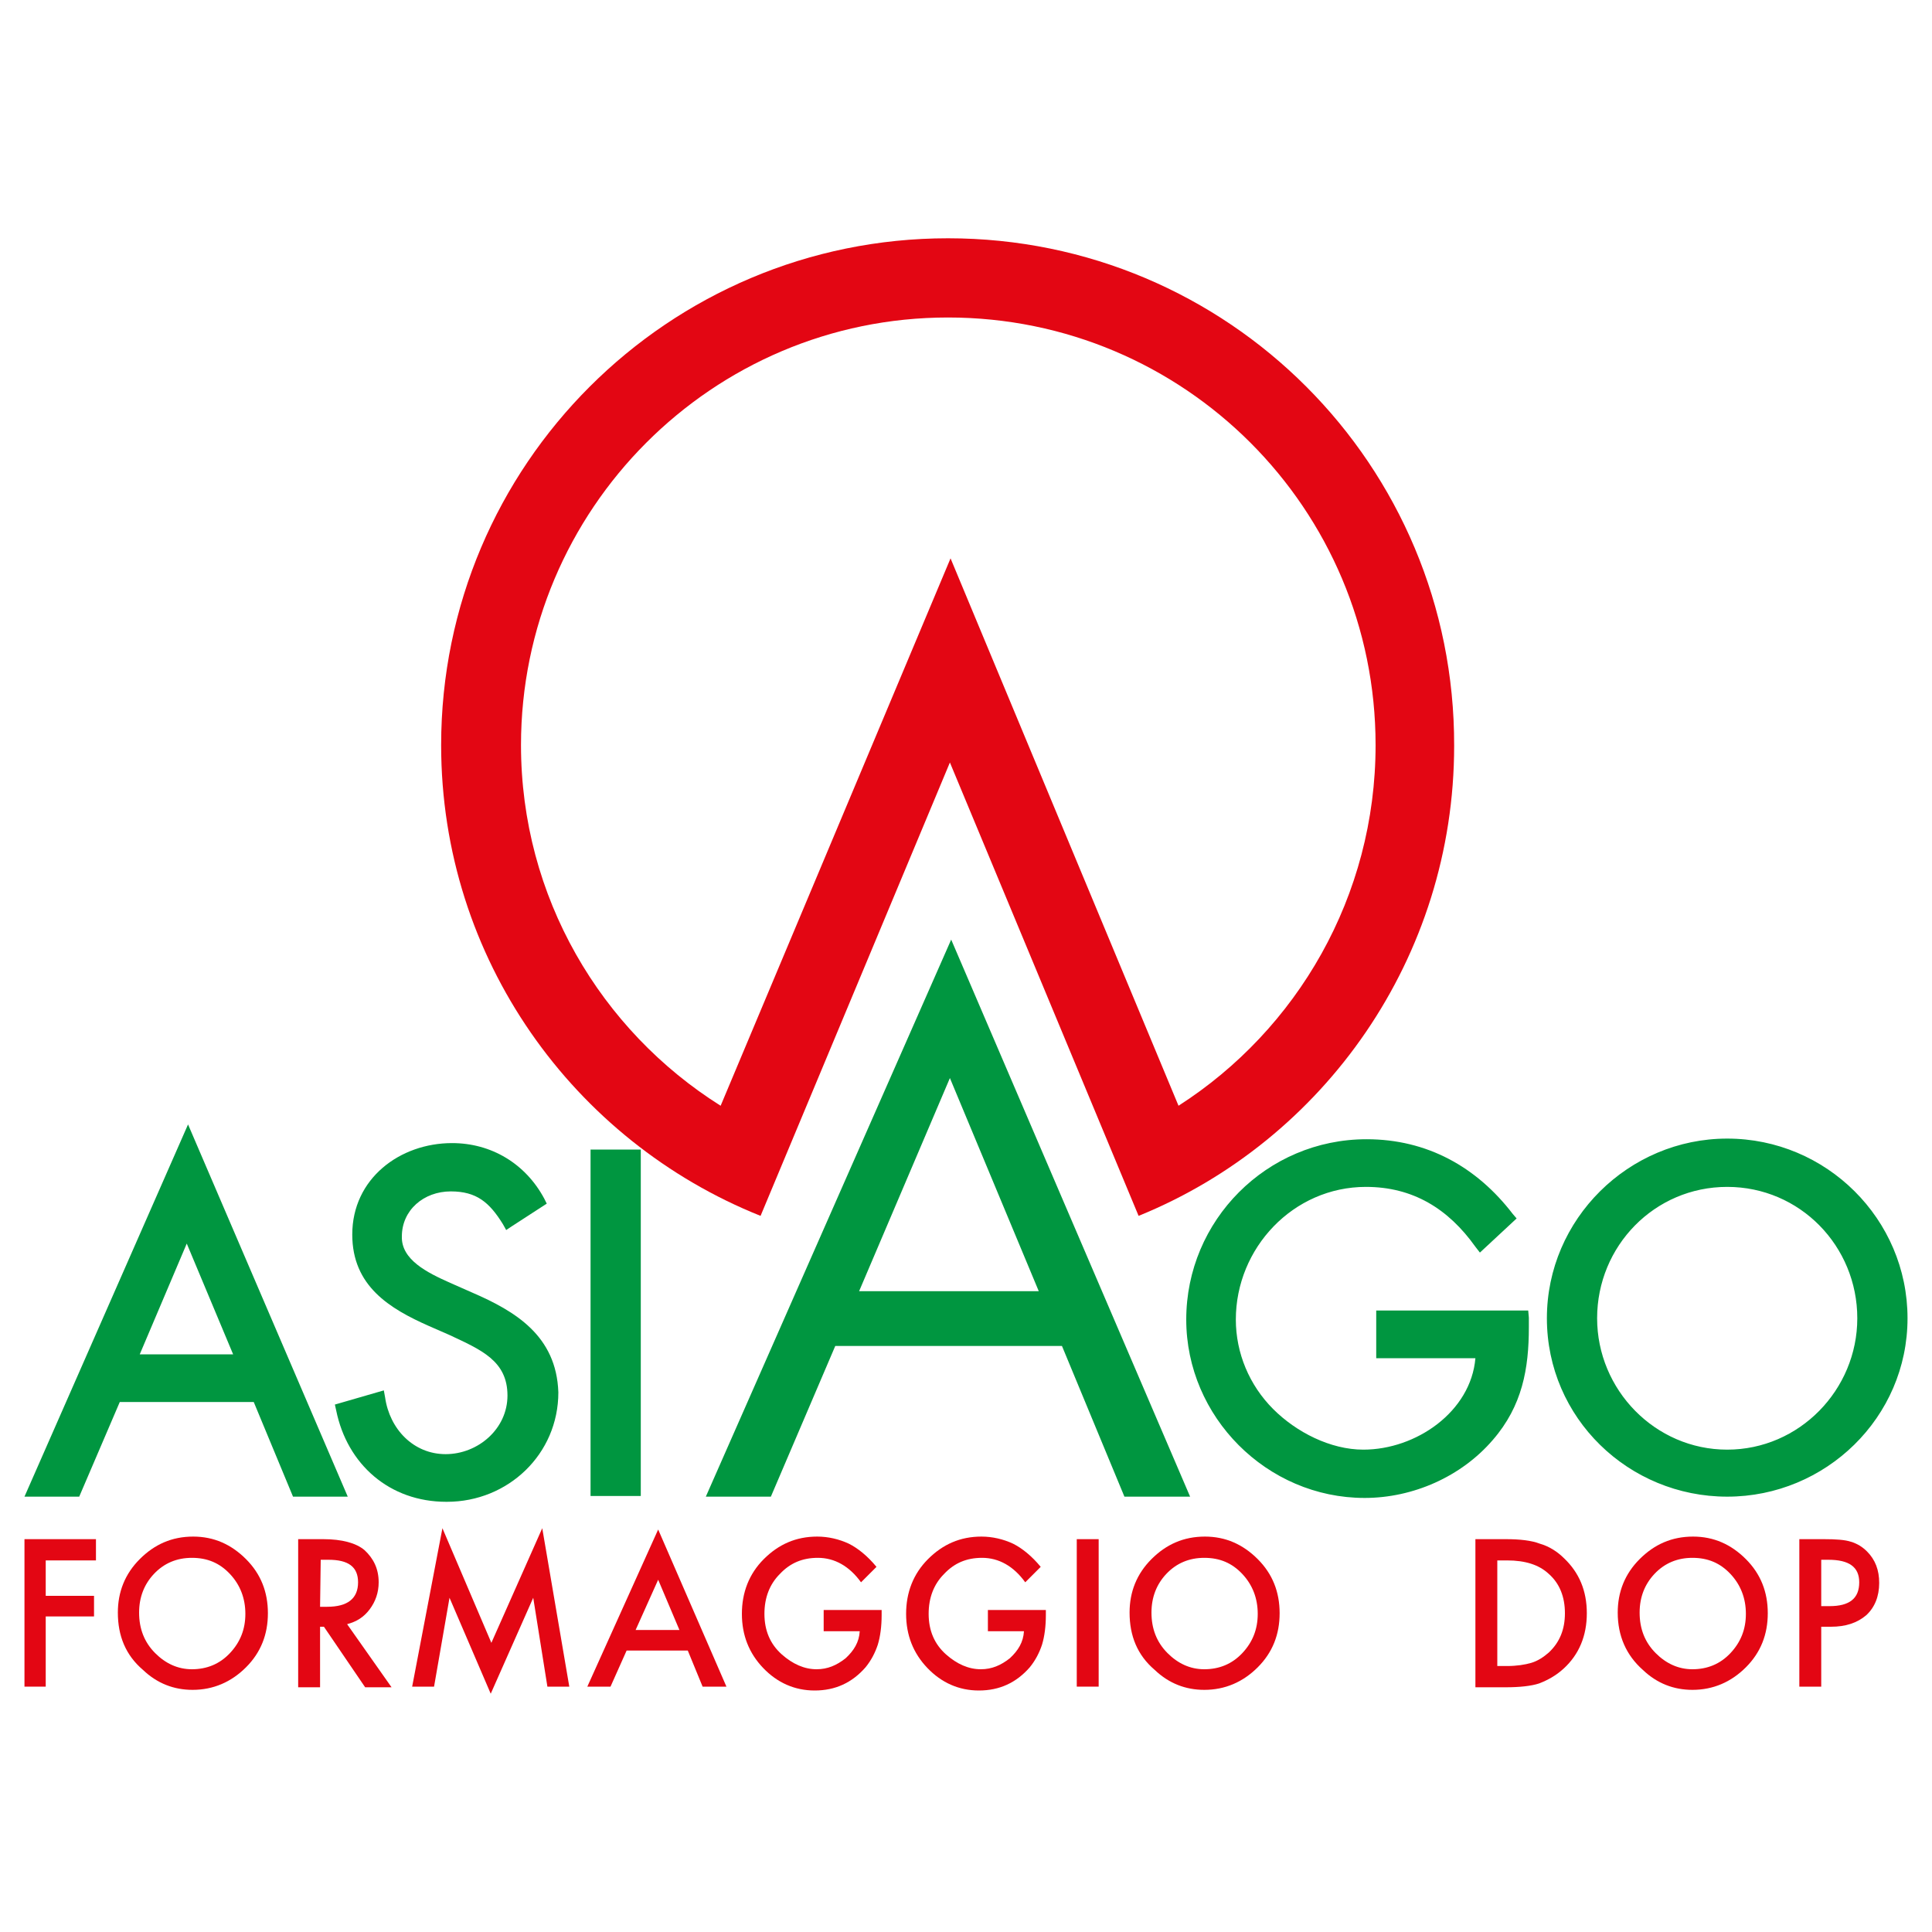 <?xml version="1.0" encoding="utf-8"?>
<!-- Generator: Adobe Illustrator 24.0.3, SVG Export Plug-In . SVG Version: 6.00 Build 0)  -->
<svg version="1.1" id="Livello_1" xmlns="http://www.w3.org/2000/svg" xmlns:xlink="http://www.w3.org/1999/xlink" x="0px" y="0px"
	 viewBox="0 0 300 300" style="enable-background:new 0 0 300 300;" xml:space="preserve">
<style type="text/css">
	.st0{fill:#E30613;}
	.st1{fill:#009640;}
</style>
<g>
	<path class="st0" d="M147.2,37c-43.4,0-78.7,35.2-78.7,78.7c0,33.2,20.6,61.5,49.6,73.1l29.4-70.4l29.3,70.4
		c28.8-11.7,49-40.1,49-73C225.9,72.2,190.7,37,147.2,37 M183,171.7l-35.4-85l-35.7,85c-18.6-11.7-31-32.4-31-56
		c0-36.6,29.7-66.4,66.3-66.4c36.7,0,66.4,29.7,66.4,66.4C213.6,139.2,201.4,159.9,183,171.7"/>
	<path class="st1" d="M129.7,209l-10,23.4h-10.1l38.1-86.5l37.1,86.5h-10.2l-9.7-23.4H129.7z M147.5,167.4l-14.1,33.1h27.9
		L147.5,167.4z"/>
	<path class="st1" d="M3.8,232.4h8.5l6.3-14.7h20.8l6.1,14.7H54l-24.8-57.8L3.8,232.4z M21.7,210.3l7.3-17.2l7.2,17.2H21.7z
		 M73.3,200.7l-3.4-1.5c-3.6-1.6-7.6-3.6-7.5-7.2c0-4.1,3.4-7,7.6-7c4,0,6,1.7,8.1,5.1l0.5,0.9l0.9-0.6l5.4-3.5l-0.4-0.8
		c-2.9-5.4-8.2-8.6-14.3-8.6c-8.1,0-15.5,5.5-15.5,14.2c0,8,5.8,11.5,11.9,14.2l3.2,1.4c4.9,2.3,9,4,9,9.4c0,5.2-4.6,9.1-9.6,9.1
		s-8.7-3.9-9.4-8.8l-0.2-1.1l-7.6,2.2l0.2,0.9c1.7,8.4,8.3,14.2,17.1,14.2h0.1c9.5,0,17.3-7.4,17.3-17
		C86.4,207.4,80,203.6,73.3,200.7 M99.5,178.5h-7.8v53.8h7.8V178.5z"/>
	<path class="st1" d="M237.3,203.5h-23.6v7.4h15.4c-0.7,8.3-9.2,14.2-17.4,14.2c-5.1,0-10.4-2.7-14-6.3c-3.7-3.7-5.8-8.7-5.8-13.9
		c0-11.1,8.9-20.6,20.2-20.6c7.3,0,12.8,3.4,17,9.3l0.7,0.9l5.7-5.3l-0.6-0.7c-5.6-7.3-13.3-11.6-22.7-11.6c-15.5,0-28,12.6-28,28
		c0,15.1,12.5,27.7,27.7,27.7c7.5,0,15-3.3,19.9-9c4.6-5.3,5.6-11.1,5.6-17.5c0-0.5,0-1,0-1.5L237.3,203.5z M268.2,176.8
		c-15.3,0-28,12.5-28,27.9c0,15.5,12.7,27.7,28,27.7s28-12.3,28-27.7S283.6,176.8,268.2,176.8 M268.2,225.1
		c-11.2,0-20.2-9.3-20.2-20.4c0-11.2,8.9-20.4,20.2-20.4s20.2,9.2,20.2,20.4C288.4,215.8,279.4,225.1,268.2,225.1"/>
	<polygon class="st0" points="3.8,239 3.8,261.9 7.1,261.9 7.1,251 14.6,251 14.6,247.8 7.1,247.8 7.1,242.3 14.9,242.3 14.9,239 	
		"/>
	<path class="st0" d="M21.6,250.4c0,2.5,0.8,4.6,2.5,6.3c1.6,1.6,3.5,2.5,5.7,2.5c2.3,0,4.3-0.8,5.9-2.5c1.6-1.7,2.4-3.7,2.4-6.1
		c0-2.4-0.8-4.5-2.4-6.2c-1.6-1.7-3.5-2.5-5.9-2.5c-2.3,0-4.3,0.8-5.9,2.5C22.4,246,21.6,248,21.6,250.4 M18.3,250.4
		c0-3.2,1.1-6,3.4-8.3s5-3.5,8.3-3.5c3.2,0,5.9,1.2,8.2,3.5s3.4,5.1,3.4,8.4c0,3.3-1.1,6.1-3.4,8.4c-2.3,2.3-5.1,3.5-8.3,3.5
		c-2.9,0-5.5-1-7.7-3.1C19.5,257,18.3,254,18.3,250.4"/>
	<path class="st0" d="M49.7,249.5h1.1c3.2,0,4.8-1.3,4.8-3.8c0-2.4-1.5-3.5-4.6-3.5h-1.2L49.7,249.5L49.7,249.5z M53.9,252.2
		l6.9,9.8h-4.1l-6.4-9.4h-0.6v9.4h-3.4v-23h3.9c2.9,0,5.1,0.6,6.4,1.7c1.4,1.3,2.2,2.9,2.2,5c0,1.6-0.5,3-1.4,4.2
		S55.4,251.8,53.9,252.2"/>
	<polygon class="st0" points="76.3,255.1 68.7,237.3 64,261.9 67.4,261.9 69.8,248.1 76.2,263 82.8,248.1 85,261.9 88.4,261.9 
		84.2,237.3 	"/>
	<path class="st0" d="M102.2,245.3l3.3,7.8h-6.8L102.2,245.3z M91.2,261.9h3.6l2.5-5.6h9.5l2.3,5.6h3.7l-10.6-24.4L91.2,261.9z"/>
	<path class="st0" d="M127.7,250h9.2v0.8c0,1.7-0.2,3.3-0.6,4.6c-0.4,1.2-1,2.4-1.9,3.5c-2.1,2.4-4.7,3.6-7.9,3.6
		c-3.1,0-5.8-1.2-8-3.5s-3.3-5.1-3.3-8.4c0-3.3,1.1-6.2,3.4-8.5s5-3.5,8.3-3.5c1.7,0,3.4,0.4,4.9,1.1c1.4,0.7,2.9,1.9,4.3,3.6
		l-2.4,2.4c-1.8-2.5-4.1-3.8-6.7-3.8c-2.4,0-4.3,0.8-5.9,2.5c-1.6,1.6-2.4,3.7-2.4,6.2c0,2.6,0.9,4.7,2.7,6.3
		c1.7,1.5,3.5,2.3,5.4,2.3c1.7,0,3.1-0.6,4.5-1.7c1.3-1.2,2.1-2.5,2.2-4.2h-5.6V250H127.7z"/>
	<path class="st0" d="M153.2,250h9.2v0.8c0,1.7-0.2,3.3-0.6,4.6c-0.4,1.2-1,2.4-1.9,3.5c-2.1,2.4-4.7,3.6-7.9,3.6
		c-3.1,0-5.8-1.2-8-3.5s-3.3-5.1-3.3-8.4c0-3.3,1.1-6.2,3.4-8.5c2.3-2.3,5-3.5,8.3-3.5c1.7,0,3.4,0.4,4.9,1.1
		c1.4,0.7,2.9,1.9,4.3,3.6l-2.4,2.4c-1.8-2.5-4.1-3.8-6.7-3.8c-2.4,0-4.3,0.8-5.9,2.5c-1.6,1.6-2.4,3.7-2.4,6.2
		c0,2.6,0.9,4.7,2.7,6.3c1.7,1.5,3.5,2.3,5.4,2.3c1.7,0,3.1-0.6,4.5-1.7c1.3-1.2,2.1-2.5,2.2-4.2h-5.6V250H153.2z"/>
	<rect x="167.2" y="239" class="st0" width="3.4" height="22.9"/>
	<path class="st0" d="M178.8,250.4c0,2.5,0.8,4.6,2.5,6.3c1.6,1.6,3.5,2.5,5.7,2.5c2.3,0,4.3-0.8,5.9-2.5c1.6-1.7,2.4-3.7,2.4-6.1
		c0-2.4-0.8-4.5-2.4-6.2c-1.6-1.7-3.5-2.5-5.9-2.5c-2.3,0-4.3,0.8-5.9,2.5C179.6,246,178.8,248,178.8,250.4 M175.4,250.4
		c0-3.2,1.1-6,3.4-8.3c2.3-2.3,5-3.5,8.3-3.5c3.2,0,5.9,1.2,8.2,3.5s3.4,5.1,3.4,8.4c0,3.3-1.1,6.1-3.4,8.4
		c-2.3,2.3-5.1,3.5-8.3,3.5c-2.9,0-5.5-1-7.7-3.1C176.6,257,175.4,254,175.4,250.4"/>
	<path class="st0" d="M232.5,258.7h1.5c1.5,0,2.8-0.2,3.8-0.5s1.9-0.9,2.7-1.6c1.7-1.6,2.5-3.6,2.5-6.1s-0.8-4.6-2.5-6.1
		c-1.5-1.4-3.6-2.1-6.5-2.1h-1.5V258.7z M229.1,261.9V239h4.7c2.2,0,4,0.2,5.3,0.7c1.4,0.4,2.7,1.2,3.8,2.3c2.3,2.2,3.5,5,3.5,8.5
		s-1.2,6.4-3.6,8.6c-1.2,1.1-2.5,1.8-3.8,2.3c-1.2,0.4-3,0.6-5.2,0.6h-4.7V261.9z"/>
	<path class="st0" d="M254.6,250.4c0,2.5,0.8,4.6,2.5,6.3c1.6,1.6,3.5,2.5,5.7,2.5c2.3,0,4.3-0.8,5.9-2.5c1.6-1.7,2.4-3.7,2.4-6.1
		c0-2.4-0.8-4.5-2.4-6.2s-3.5-2.5-5.9-2.5c-2.3,0-4.3,0.8-5.9,2.5C255.4,246,254.6,248,254.6,250.4 M251.2,250.4
		c0-3.2,1.1-6,3.4-8.3c2.3-2.3,5-3.5,8.3-3.5c3.2,0,5.9,1.2,8.2,3.5c2.3,2.3,3.4,5.1,3.4,8.4c0,3.3-1.1,6.1-3.4,8.4
		c-2.3,2.3-5.1,3.5-8.3,3.5c-2.9,0-5.5-1-7.7-3.1C252.5,257,251.2,254,251.2,250.4"/>
	<path class="st0" d="M282.8,249.4h1.3c3.1,0,4.6-1.2,4.6-3.7c0-2.4-1.6-3.5-4.8-3.5h-1.1V249.4z M282.8,252.6v9.3h-3.4V239h3.8
		c1.9,0,3.3,0.1,4.2,0.4c1,0.3,1.8,0.8,2.5,1.5c1.3,1.3,1.9,2.9,1.9,4.9c0,2.1-0.7,3.8-2,5c-1.4,1.2-3.2,1.8-5.5,1.8L282.8,252.6
		L282.8,252.6z"/>
</g>
</svg>
